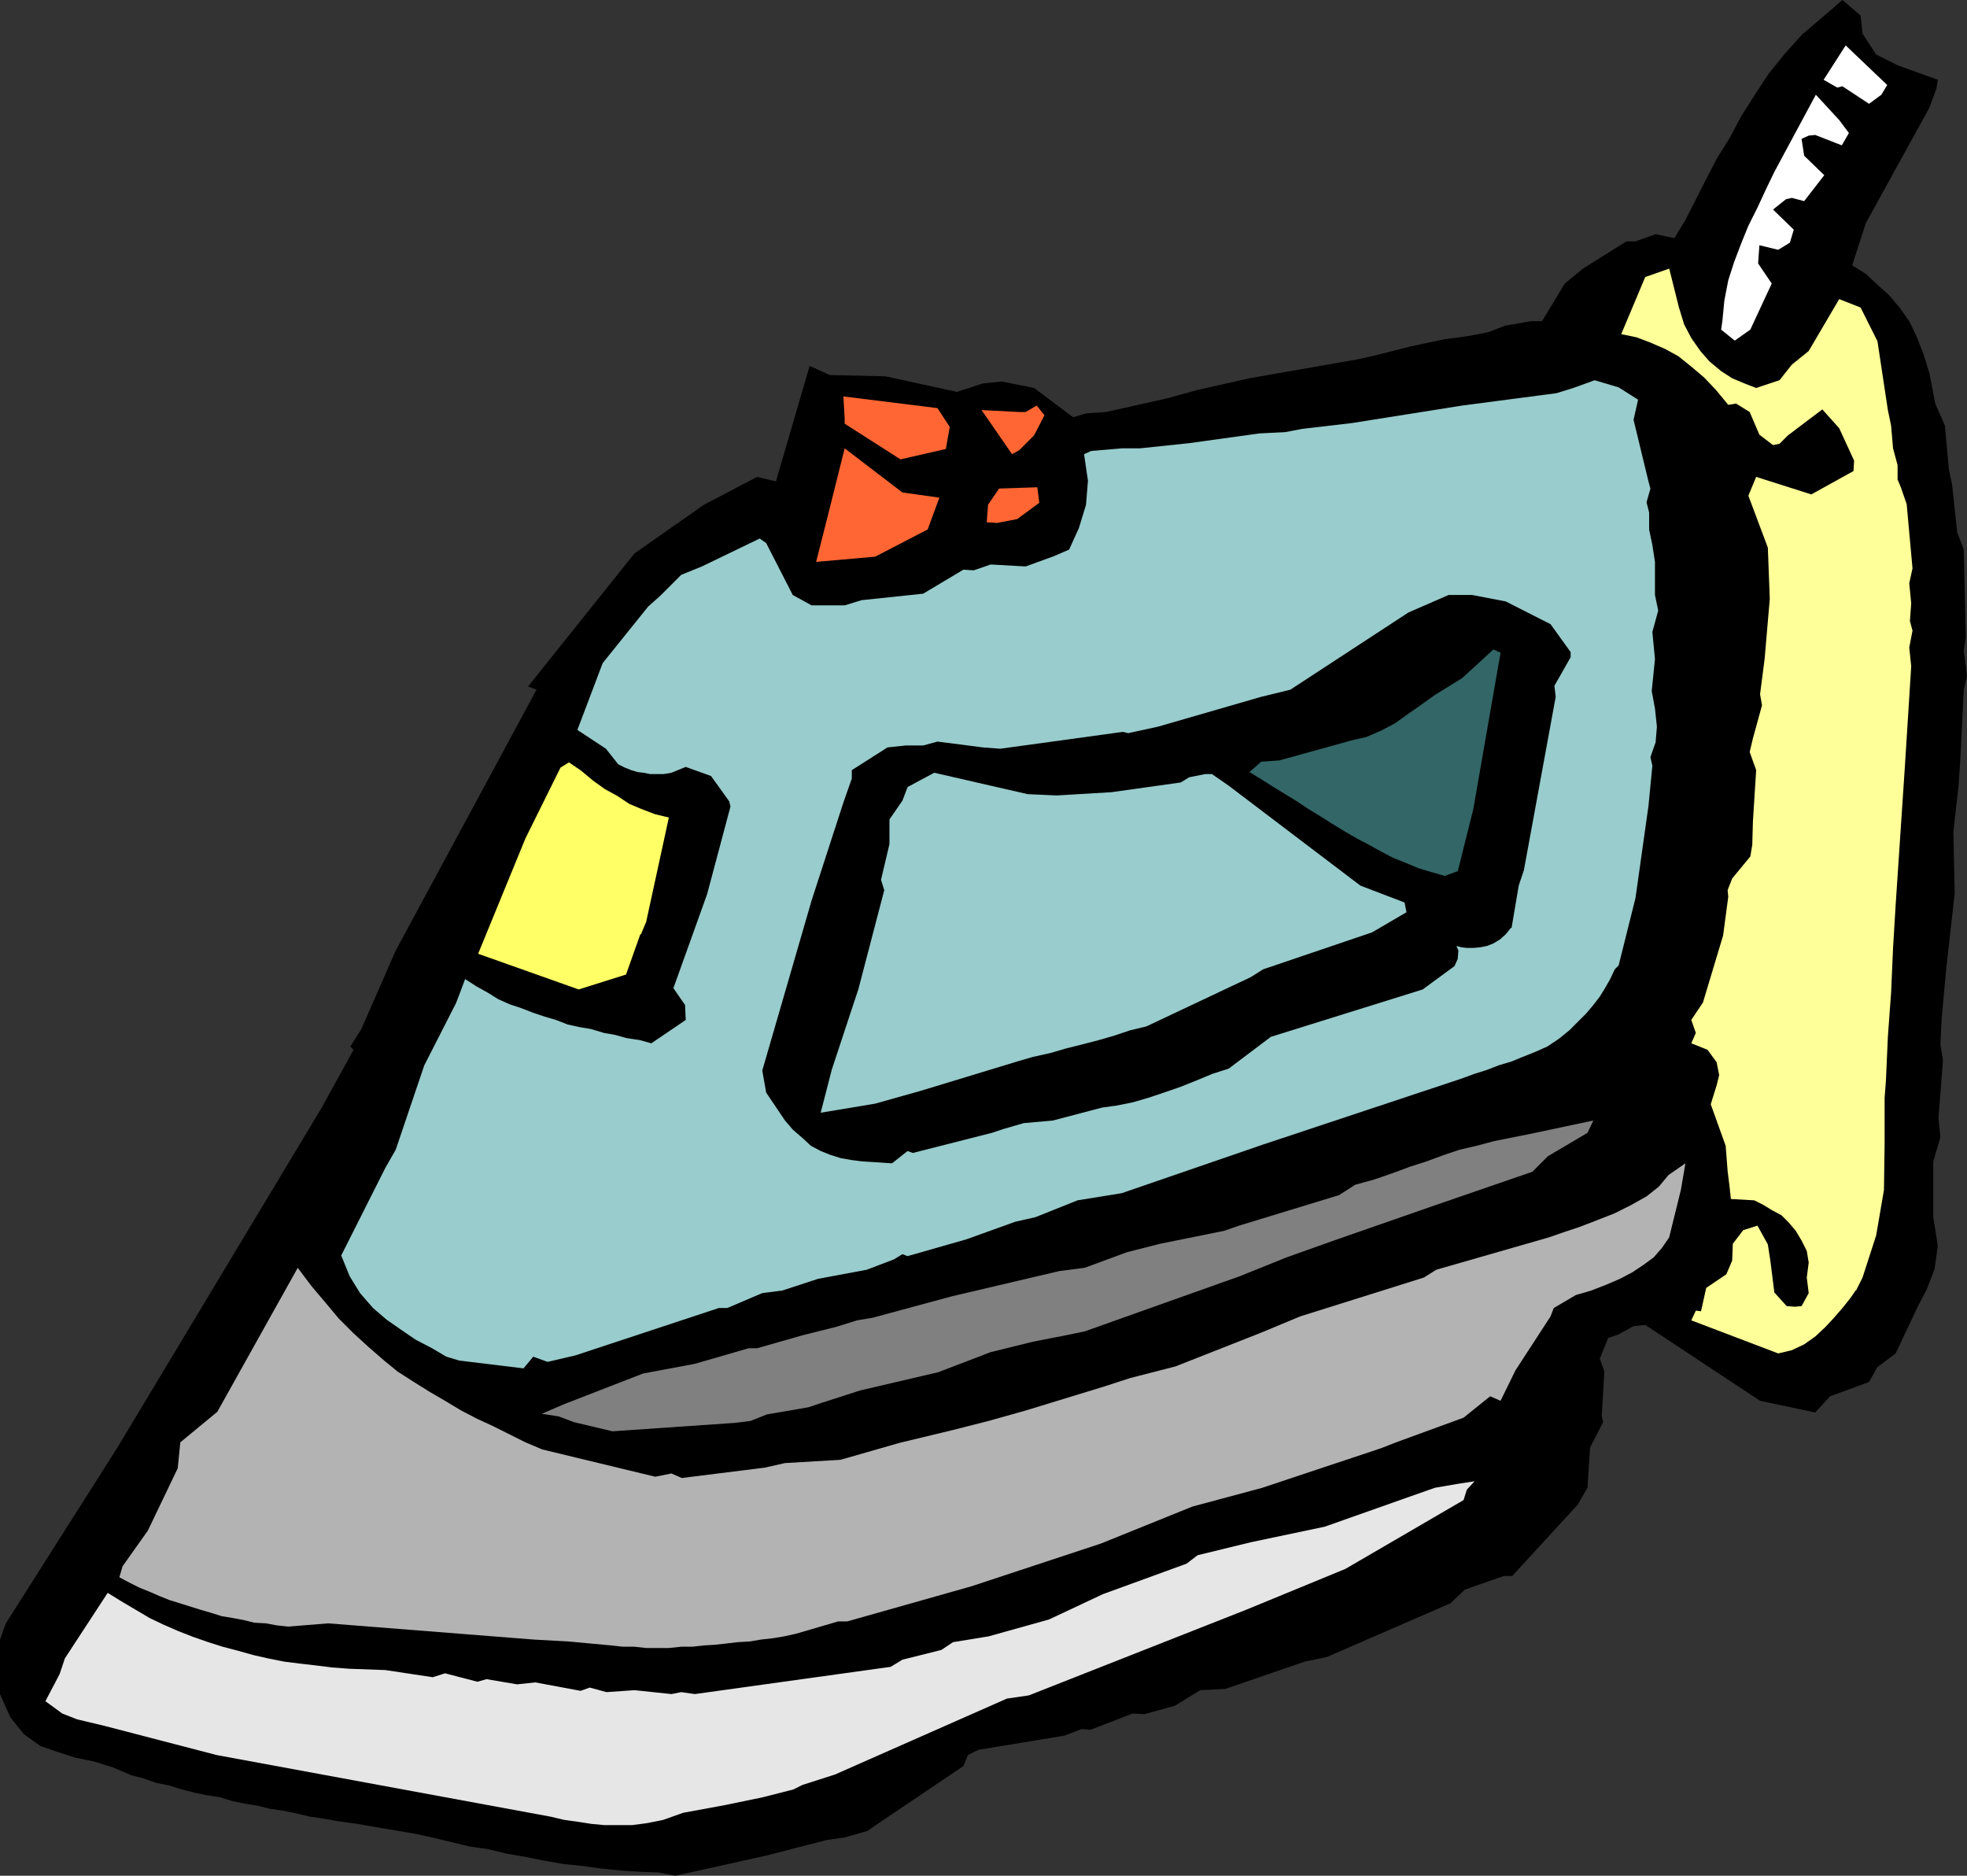 <?xml version="1.0" encoding="UTF-8" standalone="no"?>
<svg
   version="1.0"
   width="129.638mm"
   height="123.606mm"
   id="svg16"
   sodipodi:docname="Iron 05.wmf"
   xmlns:inkscape="http://www.inkscape.org/namespaces/inkscape"
   xmlns:sodipodi="http://sodipodi.sourceforge.net/DTD/sodipodi-0.dtd"
   xmlns="http://www.w3.org/2000/svg"
   xmlns:svg="http://www.w3.org/2000/svg">
  <rect width="100%" height="100%" fill="#333333" stroke="none"/>
  <sodipodi:namedview
     id="namedview16"
     pagecolor="#ffffff"
     bordercolor="#000000"
     borderopacity="0.25"
     inkscape:showpageshadow="2"
     inkscape:pageopacity="0.0"
     inkscape:pagecheckerboard="0"
     inkscape:deskcolor="#d1d1d1"
     inkscape:document-units="mm" />
  <defs
     id="defs1">
    <pattern
       id="WMFhbasepattern"
       patternUnits="userSpaceOnUse"
       width="6"
       height="6"
       x="0"
       y="0" />
  </defs>
  <path
     style="fill:#000000;fill-opacity:1;fill-rule:evenodd;stroke:none"
     d="m 477.689,325.453 -5.494,11.635 -4.525,3.393 -2.101,3.717 -9.696,3.555 -3.717,4.04 -13.736,-2.909 -28.603,-18.907 -2.909,0.323 -3.878,2.101 -2.424,0.808 -2.101,5.171 1.131,3.232 -0.646,10.988 0.323,1.616 -3.232,6.302 -0.646,10.019 -2.424,4.201 -16.322,17.775 h -2.101 l -9.696,3.393 -3.555,3.393 -30.866,13.412 -5.494,1.131 -19.715,6.787 -6.302,0.323 -6.302,3.878 -7.595,2.101 -2.909,-0.162 -10.504,4.04 -2.262,-0.162 -4.202,1.616 -21.493,3.555 -2.586,1.293 -1.131,2.747 -21.816,14.705 -2.101,1.454 -5.656,1.616 -4.525,0.646 -15.029,3.878 -22.624,5.009 -4.202,-0.808 -4.363,-0.162 -5.01,-0.323 -4.848,-0.485 -4.686,-0.646 -4.686,-0.485 -4.686,-0.808 -4.848,-0.97 -4.686,-0.808 -4.686,-1.131 -4.525,-0.646 -4.686,-1.131 -4.686,-1.131 -4.525,-0.97 -4.686,-0.808 -4.848,-0.808 -4.686,-0.808 -4.686,-0.646 -3.555,-0.646 -3.394,-0.485 -3.394,-0.808 -3.07,-0.646 -3.394,-0.485 -3.232,-0.808 -3.07,-0.485 -3.232,-0.646 -3.07,-0.97 -3.232,-0.485 -3.07,-0.646 -3.232,-0.808 -3.07,-0.97 -3.232,-0.646 -3.232,-1.131 -3.07,-0.808 -4.525,-1.939 -4.686,-1.454 -4.686,-0.97 -4.525,-1.454 -4.202,-1.454 L 5.979,431.944 2.586,427.742 0,421.925 V 408.351 L 1.454,404.311 29.25,360.519 80.154,275.843 88.072,261.461 l -0.808,-0.808 2.747,-4.363 8.565,-19.553 35.067,-64.961 -2.101,-0.808 26.502,-33.127 17.291,-12.12 13.251,-6.949 4.686,1.131 8.403,-28.764 5.01,2.262 13.898,0.323 17.776,3.878 6.464,-2.101 4.686,-0.485 8.08,1.616 9.696,7.272 3.394,-0.97 4.848,-0.323 15.19,-3.394 7.595,-2.101 12.928,-2.909 26.826,-4.686 4.363,-0.97 8.888,-2.262 8.403,-1.778 5.979,-0.808 5.01,-0.97 4.202,-1.616 6.464,-1.131 h 2.747 l 5.656,-9.373 4.525,-3.717 10.827,-6.787 h 2.262 l 5.01,-1.778 4.686,0.97 2.747,-4.525 5.01,-9.857 2.747,-5.333 3.232,-5.171 2.909,-5.494 3.394,-5.333 3.394,-5.171 4.04,-5.009 4.363,-4.848 5.333,-4.525 L 458.943,0 l 4.525,3.878 0.485,4.525 3.394,5.171 5.494,2.747 9.858,3.555 -0.323,2.101 -1.778,4.848 -15.837,28.764 -3.394,10.504 3.394,2.101 2.909,2.747 2.909,2.586 2.586,3.07 2.424,3.393 1.778,3.717 1.778,4.525 1.454,4.686 1.454,7.595 2.424,5.494 0.97,10.827 0.808,3.878 1.293,11.958 1.616,4.201 0.485,21.815 -0.485,3.393 0.808,6.302 -0.808,3.393 -0.808,16.483 -0.485,7.433 -1.293,11.473 0.323,15.352 -2.101,18.745 -1.131,12.281 -0.323,6.625 0.646,3.878 -1.131,14.382 0.485,4.848 -1.778,5.979 v 13.897 l 1.131,7.11 -0.808,5.817 -1.939,5.009 -2.262,4.363 z"
     id="path1" />
  <path
     style="fill:#ffff99;fill-opacity:1;fill-rule:evenodd;stroke:none"
     d="m 462.337,321.251 -1.454,2.101 -1.939,2.424 -2.101,2.424 -2.101,2.262 -2.586,2.424 -2.747,1.939 -3.07,1.454 -3.394,0.808 -21.654,-8.241 1.131,-2.424 1.293,0.162 1.293,-5.817 5.01,-3.393 1.454,-3.393 0.162,-4.201 2.586,-3.393 3.555,-1.131 2.586,4.686 0.646,4.201 0.97,7.757 3.07,3.393 2.101,0.162 1.616,-0.162 1.778,-3.232 -0.485,-3.878 0.485,-3.717 -0.485,-2.909 -1.293,-2.586 -1.454,-2.424 -1.778,-2.101 -1.778,-1.778 -2.424,-1.293 -2.101,-1.293 -2.262,-1.131 -5.818,-0.323 -0.323,-3.07 -0.485,-3.878 -0.485,-6.302 -3.717,-10.342 1.454,-4.686 0.646,-2.586 -0.646,-3.232 -2.262,-3.07 -4.04,-1.616 1.131,-2.586 -1.131,-3.232 2.909,-4.363 5.01,-16.644 1.293,-9.696 -0.162,-1.616 1.131,-2.909 4.525,-5.494 0.485,-2.909 0.162,-5.817 0.808,-12.766 -1.616,-4.525 0.808,-3.393 2.262,-8.241 -0.485,-2.747 1.131,-8.726 1.293,-15.028 -0.485,-12.766 -4.848,-12.928 1.939,-4.686 13.736,4.363 10.504,-5.817 0.162,-2.586 -3.717,-8.08 -4.202,-4.686 -8.565,6.464 -2.101,2.101 -1.616,0.323 -3.394,-2.586 -2.424,-5.656 -3.394,-2.101 -1.939,0.323 -3.07,-3.717 -2.909,-3.07 -3.232,-2.747 -3.232,-2.586 -3.232,-1.778 -3.717,-1.616 -3.394,-1.293 -3.878,-0.808 5.979,-14.22 5.979,-2.101 2.424,9.696 1.293,4.201 1.778,3.393 2.262,3.232 2.262,2.586 2.909,2.424 2.747,1.778 3.07,1.293 2.909,1.131 5.818,-1.939 3.07,-3.878 4.202,-3.393 7.595,-12.928 5.333,2.101 4.202,8.403 2.586,17.129 0.808,3.878 0.485,5.656 1.131,4.201 v 3.555 l 0.808,1.939 1.454,4.201 1.454,15.998 -0.808,3.717 0.485,5.009 -0.323,4.363 0.646,2.424 -0.808,4.201 0.485,4.686 -1.616,25.532 -2.262,33.935 -0.646,10.665 -0.485,11.15 -0.808,10.988 -0.485,10.988 -0.323,4.201 v 11.312 l -0.162,11.635 -1.939,11.312 -3.394,10.504 -1.616,3.232 v 0 z"
     id="path2" />
  <path
     style="fill:#b3b3b3;fill-opacity:1;fill-rule:evenodd;stroke:none"
     d="m 415.796,308.162 -1.778,2.586 -2.101,2.424 -2.424,1.778 -2.909,1.939 -3.07,1.616 -3.394,1.454 -3.717,1.454 -3.878,1.131 -5.494,3.232 -0.808,2.101 -8.726,13.412 -3.717,7.595 -2.586,-1.131 -6.626,5.333 -16.806,6.141 -3.717,1.454 -29.573,9.857 -17.453,4.686 -22.786,9.211 -32.32,10.665 -30.866,8.726 h -2.262 l -10.504,3.07 -2.909,0.646 -2.909,0.485 -2.909,0.323 -2.909,0.485 -2.909,0.162 -2.747,0.323 -2.909,0.323 -2.747,0.162 -2.909,0.323 h -2.747 l -3.07,0.323 h -2.909 -2.747 l -2.909,-0.323 h -2.909 l -2.909,-0.323 -10.504,-0.97 -8.726,-0.485 -51.227,-4.04 -10.019,0.808 -2.909,-0.323 -2.586,-0.485 -2.909,-0.162 -2.586,-0.646 -2.586,-0.485 -2.909,-0.485 -2.586,-0.808 -2.747,-0.808 -2.586,-0.808 -2.586,-0.808 -2.586,-0.808 -2.424,-0.97 -2.586,-1.131 -2.424,-0.97 -2.586,-1.293 -2.424,-1.293 0.808,-2.747 6.302,-8.888 7.434,-15.513 0.646,-6.464 9.211,-7.595 20.038,-35.874 3.394,4.525 3.555,4.201 3.232,3.878 3.717,3.717 3.717,3.393 3.717,3.232 3.555,2.909 4.04,2.586 3.878,2.424 3.878,2.262 4.04,2.424 4.04,2.101 3.878,1.778 4.202,2.101 3.878,1.939 4.202,1.778 28.118,6.787 4.04,-0.808 2.586,1.131 20.685,-2.586 5.01,-1.131 13.736,-0.808 1.778,-0.485 12.928,-3.717 13.413,-3.232 8.888,-2.262 9.211,-2.586 19.554,-5.979 6.464,-2.101 11.312,-2.909 21.331,-8.403 9.696,-4.04 30.866,-9.696 3.07,-1.939 28.118,-8.08 3.717,-1.293 3.878,-1.293 4.202,-1.616 4.525,-1.778 3.878,-1.939 4.04,-2.262 3.07,-2.424 2.424,-2.909 4.202,-2.909 -1.131,6.625 -2.909,11.796 z"
     id="path3" />
  <path
     style="fill:#e6e6e6;fill-opacity:1;fill-rule:evenodd;stroke:none"
     d="m 365.377,371.022 -0.808,2.586 -29.411,17.129 -24.725,10.18 -54.136,21.331 -5.494,0.808 -42.824,18.907 -8.08,2.586 -2.262,1.131 -7.595,1.939 -9.373,1.939 -10.504,1.939 -5.01,1.778 -4.04,0.808 -3.717,0.485 h -3.394 -3.394 l -3.394,-0.323 -3.07,-0.485 -3.555,-0.485 -3.394,-0.808 -83.224,-15.352 -27.957,-7.272 -6.787,-1.616 -3.717,-1.454 -4.202,-3.07 3.555,-6.787 1.293,-3.878 10.666,-16.321 3.394,2.101 3.555,2.101 3.555,2.101 3.394,1.616 3.717,1.616 3.717,1.454 3.717,1.293 3.555,1.131 3.717,0.97 4.04,1.131 3.555,0.808 4.04,0.808 3.878,0.485 4.202,0.485 3.878,0.485 4.363,0.323 8.888,0.323 11.797,1.778 3.07,-0.97 8.08,2.101 2.262,-0.646 7.595,1.293 4.525,-0.485 11.312,2.101 2.262,-0.808 4.202,1.131 6.949,-0.485 9.211,0.97 2.424,-0.485 3.394,0.485 48.803,-6.787 2.909,-1.778 5.818,-1.454 3.878,-0.97 2.909,-1.939 8.888,-1.454 15.029,-4.201 13.413,-6.302 20.846,-7.595 2.747,-2.101 13.251,-3.232 18.422,-3.878 21.493,-7.595 5.979,-2.101 5.656,-0.97 4.202,-0.646 z"
     id="path4" />
  <path
     style="fill:#808080;fill-opacity:1;fill-rule:evenodd;stroke:none"
     d="m 395.435,282.145 -9.858,5.817 -3.878,3.878 -24.402,8.403 -25.048,8.726 -11.797,4.201 -11.635,4.686 -38.622,13.736 -3.878,0.808 -9.05,1.778 -10.504,2.586 -13.09,5.009 -19.392,4.525 -9.534,3.07 -3.394,1.131 -10.342,1.778 -4.04,1.616 -3.878,0.485 -30.542,2.101 -9.534,-2.262 -3.878,-1.454 -4.202,-0.646 5.656,-2.424 19.554,-7.595 12.928,-2.424 13.413,-3.878 h 2.101 l 11.312,-3.232 8.403,-2.101 5.171,-1.616 3.878,-0.646 19.715,-5.333 26.826,-6.302 6.302,-0.808 10.504,-3.878 8.242,-2.101 15.998,-3.232 3.717,-1.293 19.069,-5.817 5.818,-1.778 4.04,-2.586 4.686,-1.293 4.686,-1.616 4.363,-1.616 4.04,-1.293 4.363,-1.616 3.878,-1.293 4.202,-0.97 4.202,-1.131 8.888,-1.778 15.998,-3.393 z"
     id="path5" />
  <path
     style="fill:#99cccc;fill-opacity:1;fill-rule:evenodd;stroke:none"
     d="m 402.222,241.423 -1.131,2.424 -1.293,2.262 -1.293,2.101 -1.616,2.101 -1.778,2.101 -2.101,2.101 -2.101,2.101 -2.586,2.101 -2.909,1.939 -2.909,1.293 -3.232,1.293 -2.747,1.131 -3.232,0.97 -2.909,1.131 -3.07,0.97 -3.555,1.293 -49.126,16.321 -35.229,12.12 -10.989,1.778 -10.504,4.201 -5.01,1.131 -12.12,4.363 -14.706,4.201 -1.293,-0.485 -2.101,1.293 -6.787,2.586 -12.12,2.262 -8.888,2.909 -5.01,0.646 -8.726,3.717 h -2.101 l -35.714,11.796 -6.949,1.616 -3.555,-1.293 -2.424,2.909 -15.998,-1.939 -3.232,-0.97 -3.555,-2.101 -4.04,-2.101 -3.555,-2.424 -3.717,-2.586 -3.394,-2.909 -3.232,-3.717 -2.586,-4.201 -2.101,-5.171 10.989,-21.815 2.586,-4.525 7.11,-21.007 7.918,-15.513 2.262,-5.979 2.747,1.778 2.909,1.616 2.586,1.616 2.909,1.293 2.909,0.97 2.909,1.131 2.909,0.97 2.747,0.808 2.909,1.131 2.909,0.646 2.909,0.485 3.232,0.97 2.747,0.485 2.909,0.808 3.232,0.485 2.909,0.808 8.565,-5.817 -0.162,-3.717 -2.909,-4.201 8.403,-23.431 5.818,-21.815 -0.323,-1.293 -4.525,-6.302 -6.302,-2.262 -3.555,1.454 -1.939,0.323 h -1.778 -1.616 l -1.616,-0.323 -1.454,-0.162 -1.616,-0.485 -1.616,-0.646 -1.616,-0.808 -3.07,-3.878 -7.11,-4.686 6.302,-16.644 11.312,-14.059 3.07,-2.747 5.171,-5.171 5.171,-2.101 14.382,-6.949 1.616,1.131 6.626,12.928 4.686,2.586 h 8.242 l 4.202,-1.293 15.352,-1.616 10.019,-5.979 2.586,0.162 4.202,-1.454 8.726,0.485 7.11,-2.586 3.717,-1.616 2.424,-5.333 1.778,-5.817 0.485,-5.979 -0.97,-6.625 1.778,-0.808 7.595,-0.646 h 4.525 l 12.282,-1.293 17.453,-2.424 6.464,-0.323 4.202,-0.808 12.443,-1.454 27.472,-4.363 23.432,-3.07 4.202,-1.293 5.333,-1.939 5.979,1.778 4.848,3.07 -1.131,5.009 3.717,15.352 0.485,1.778 -0.97,3.393 0.646,2.586 v 4.201 l 0.808,3.878 0.646,4.201 v 8.241 l 0.808,3.878 -1.454,5.333 0.646,6.787 -0.808,7.918 0.808,4.363 0.485,4.525 -0.323,3.878 -1.293,3.717 0.485,2.101 -0.97,10.019 -3.232,22.947 -4.202,16.806 -0.97,0.97 z"
     id="path6" />
  <path
     style="fill:#ffffff;fill-opacity:1;fill-rule:evenodd;stroke:none"
     d="m 468.639,23.593 -3.07,2.262 -6.626,-4.363 -1.293,0.323 -3.394,-1.939 5.494,-8.565 10.342,9.857 z"
     id="path7" />
  <path
     style="fill:#ffffff;fill-opacity:1;fill-rule:evenodd;stroke:none"
     d="m 458.782,36.197 -6.626,-2.586 -1.616,0.162 -1.778,0.808 0.646,4.201 5.01,4.848 -5.01,6.464 -3.07,-0.808 -1.454,0.323 -3.232,2.586 5.171,5.009 -0.97,3.232 -2.909,1.778 -4.686,-1.131 -0.323,4.525 3.394,5.009 -5.333,11.473 -3.878,2.747 -3.394,-2.747 0.323,-2.262 0.485,-5.009 0.97,-5.009 1.454,-4.525 1.778,-4.686 1.778,-4.363 2.262,-4.525 2.101,-4.525 2.101,-4.363 10.342,-19.23 5.818,6.302 2.424,3.232 -1.778,3.07 z"
     id="path8" />
  <path
     style="fill:#000000;fill-opacity:1;fill-rule:evenodd;stroke:none"
     d="m 376.366,231.081 -1.293,1.616 -1.454,1.293 -1.616,0.97 -1.616,0.646 -1.616,0.323 -1.778,0.162 h -1.616 l -1.293,-0.162 -1.293,-0.323 0.485,1.131 -0.162,2.101 -0.808,1.778 -7.918,5.817 -37.814,11.796 -10.504,7.918 -4.04,1.293 -3.878,1.616 -4.04,1.616 -4.202,1.454 -3.878,1.293 -3.878,1.131 -4.04,0.808 -3.555,0.485 -12.282,3.232 -7.272,0.646 -5.01,1.454 -2.909,0.97 -19.715,5.009 -1.293,-0.485 -3.878,3.07 -7.434,-0.485 -2.586,-0.323 -2.747,-0.485 -2.586,-0.808 -2.424,-0.97 -2.424,-1.293 -2.101,-1.939 -2.424,-2.101 -1.939,-2.262 -4.686,-6.949 -0.97,-5.494 12.282,-42.338 7.918,-24.401 2.101,-5.979 v -2.101 l 8.888,-5.656 4.525,-0.485 h 4.363 l 3.555,-0.97 7.595,0.97 3.717,0.485 4.363,0.323 30.542,-4.201 1.293,0.323 7.434,-1.616 25.694,-7.433 7.272,-1.778 29.411,-19.23 10.019,-4.363 h 5.818 l 8.403,1.616 11.15,5.656 5.01,6.949 v 1.293 l -4.04,7.11 0.323,2.747 -7.918,43.146 -1.293,3.878 -1.778,10.504 v 0 z"
     id="path9" />
  <path
     style="fill:#336666;fill-opacity:1;fill-rule:evenodd;stroke:none"
     d="m 362.953,217.022 -3.07,1.131 -3.394,-0.97 -3.232,-0.97 -3.07,-1.293 -3.232,-1.293 -3.07,-1.616 -2.909,-1.616 -3.07,-1.616 -3.07,-1.778 -2.909,-1.778 -3.07,-1.939 -2.909,-1.778 -2.909,-1.939 -2.909,-1.778 -2.909,-1.778 -3.07,-1.939 -2.909,-1.778 2.909,-2.586 4.525,-0.323 18.099,-5.009 3.555,-0.808 3.717,-1.616 3.394,-1.778 3.394,-2.424 3.232,-2.262 3.394,-2.424 3.394,-2.101 3.394,-2.101 7.757,-7.11 1.778,0.808 -6.787,38.944 -3.878,15.513 v 0 z"
     id="path10" />
  <path
     style="fill:#99cccc;fill-opacity:1;fill-rule:evenodd;stroke:none"
     d="m 350.348,227.203 -8.565,5.009 -27.149,9.211 -3.07,1.939 -26.018,12.281 -4.04,0.97 -3.878,1.293 -3.878,1.131 -4.363,1.131 -3.878,0.97 -3.878,1.131 -4.363,0.97 -3.878,1.131 -23.917,7.272 -11.474,3.232 -13.574,2.262 2.747,-10.665 5.333,-16.16 1.293,-3.878 6.464,-24.724 -0.808,-2.586 2.101,-8.888 v -6.141 l 3.232,-4.686 1.293,-3.393 6.626,-3.555 23.27,5.333 7.272,0.323 13.574,-0.808 17.291,-2.424 2.101,-1.293 4.04,-0.808 h 1.616 l 4.202,2.909 32.805,24.886 10.989,4.201 z"
     id="path11" />
  <path
     style="fill:#ff6633;fill-opacity:1;fill-rule:evenodd;stroke:none"
     d="m 258.883,125.236 -5.494,4.04 -5.01,0.97 -2.586,-0.162 0.323,-4.363 2.747,-4.04 9.534,-0.323 0.485,3.878 z"
     id="path12" />
  <path
     style="fill:#ff6633;fill-opacity:1;fill-rule:evenodd;stroke:none"
     d="m 257.59,108.43 -3.717,3.717 -1.778,0.97 -7.595,-10.988 9.373,0.485 h 1.616 l 2.747,-1.616 1.939,2.424 -2.586,5.009 z"
     id="path13" />
  <path
     style="fill:#ff6633;fill-opacity:1;fill-rule:evenodd;stroke:none"
     d="m 231.088,131.862 -13.09,6.787 -14.706,1.293 2.909,-11.473 4.202,-16.806 14.382,10.988 9.211,1.293 -2.909,7.918 z"
     id="path14" />
  <path
     style="fill:#ff6633;fill-opacity:1;fill-rule:evenodd;stroke:none"
     d="m 235.613,111.824 -11.312,2.586 -13.898,-8.888 v -1.293 l -0.323,-5.494 23.432,2.909 3.07,4.686 -0.97,5.494 z"
     id="path15" />
  <path
     style="fill:#ffff66;fill-opacity:1;fill-rule:evenodd;stroke:none"
     d="m 159.499,232.697 -3.555,10.019 -11.797,3.717 -25.048,-8.888 11.797,-28.764 8.726,-17.614 2.101,-1.293 3.07,2.101 2.909,2.424 2.909,2.101 3.232,1.778 2.909,1.939 3.07,1.293 3.394,1.293 3.394,0.808 -5.656,26.017 -1.293,3.07 v 0 z"
     id="path16" />
</svg>
